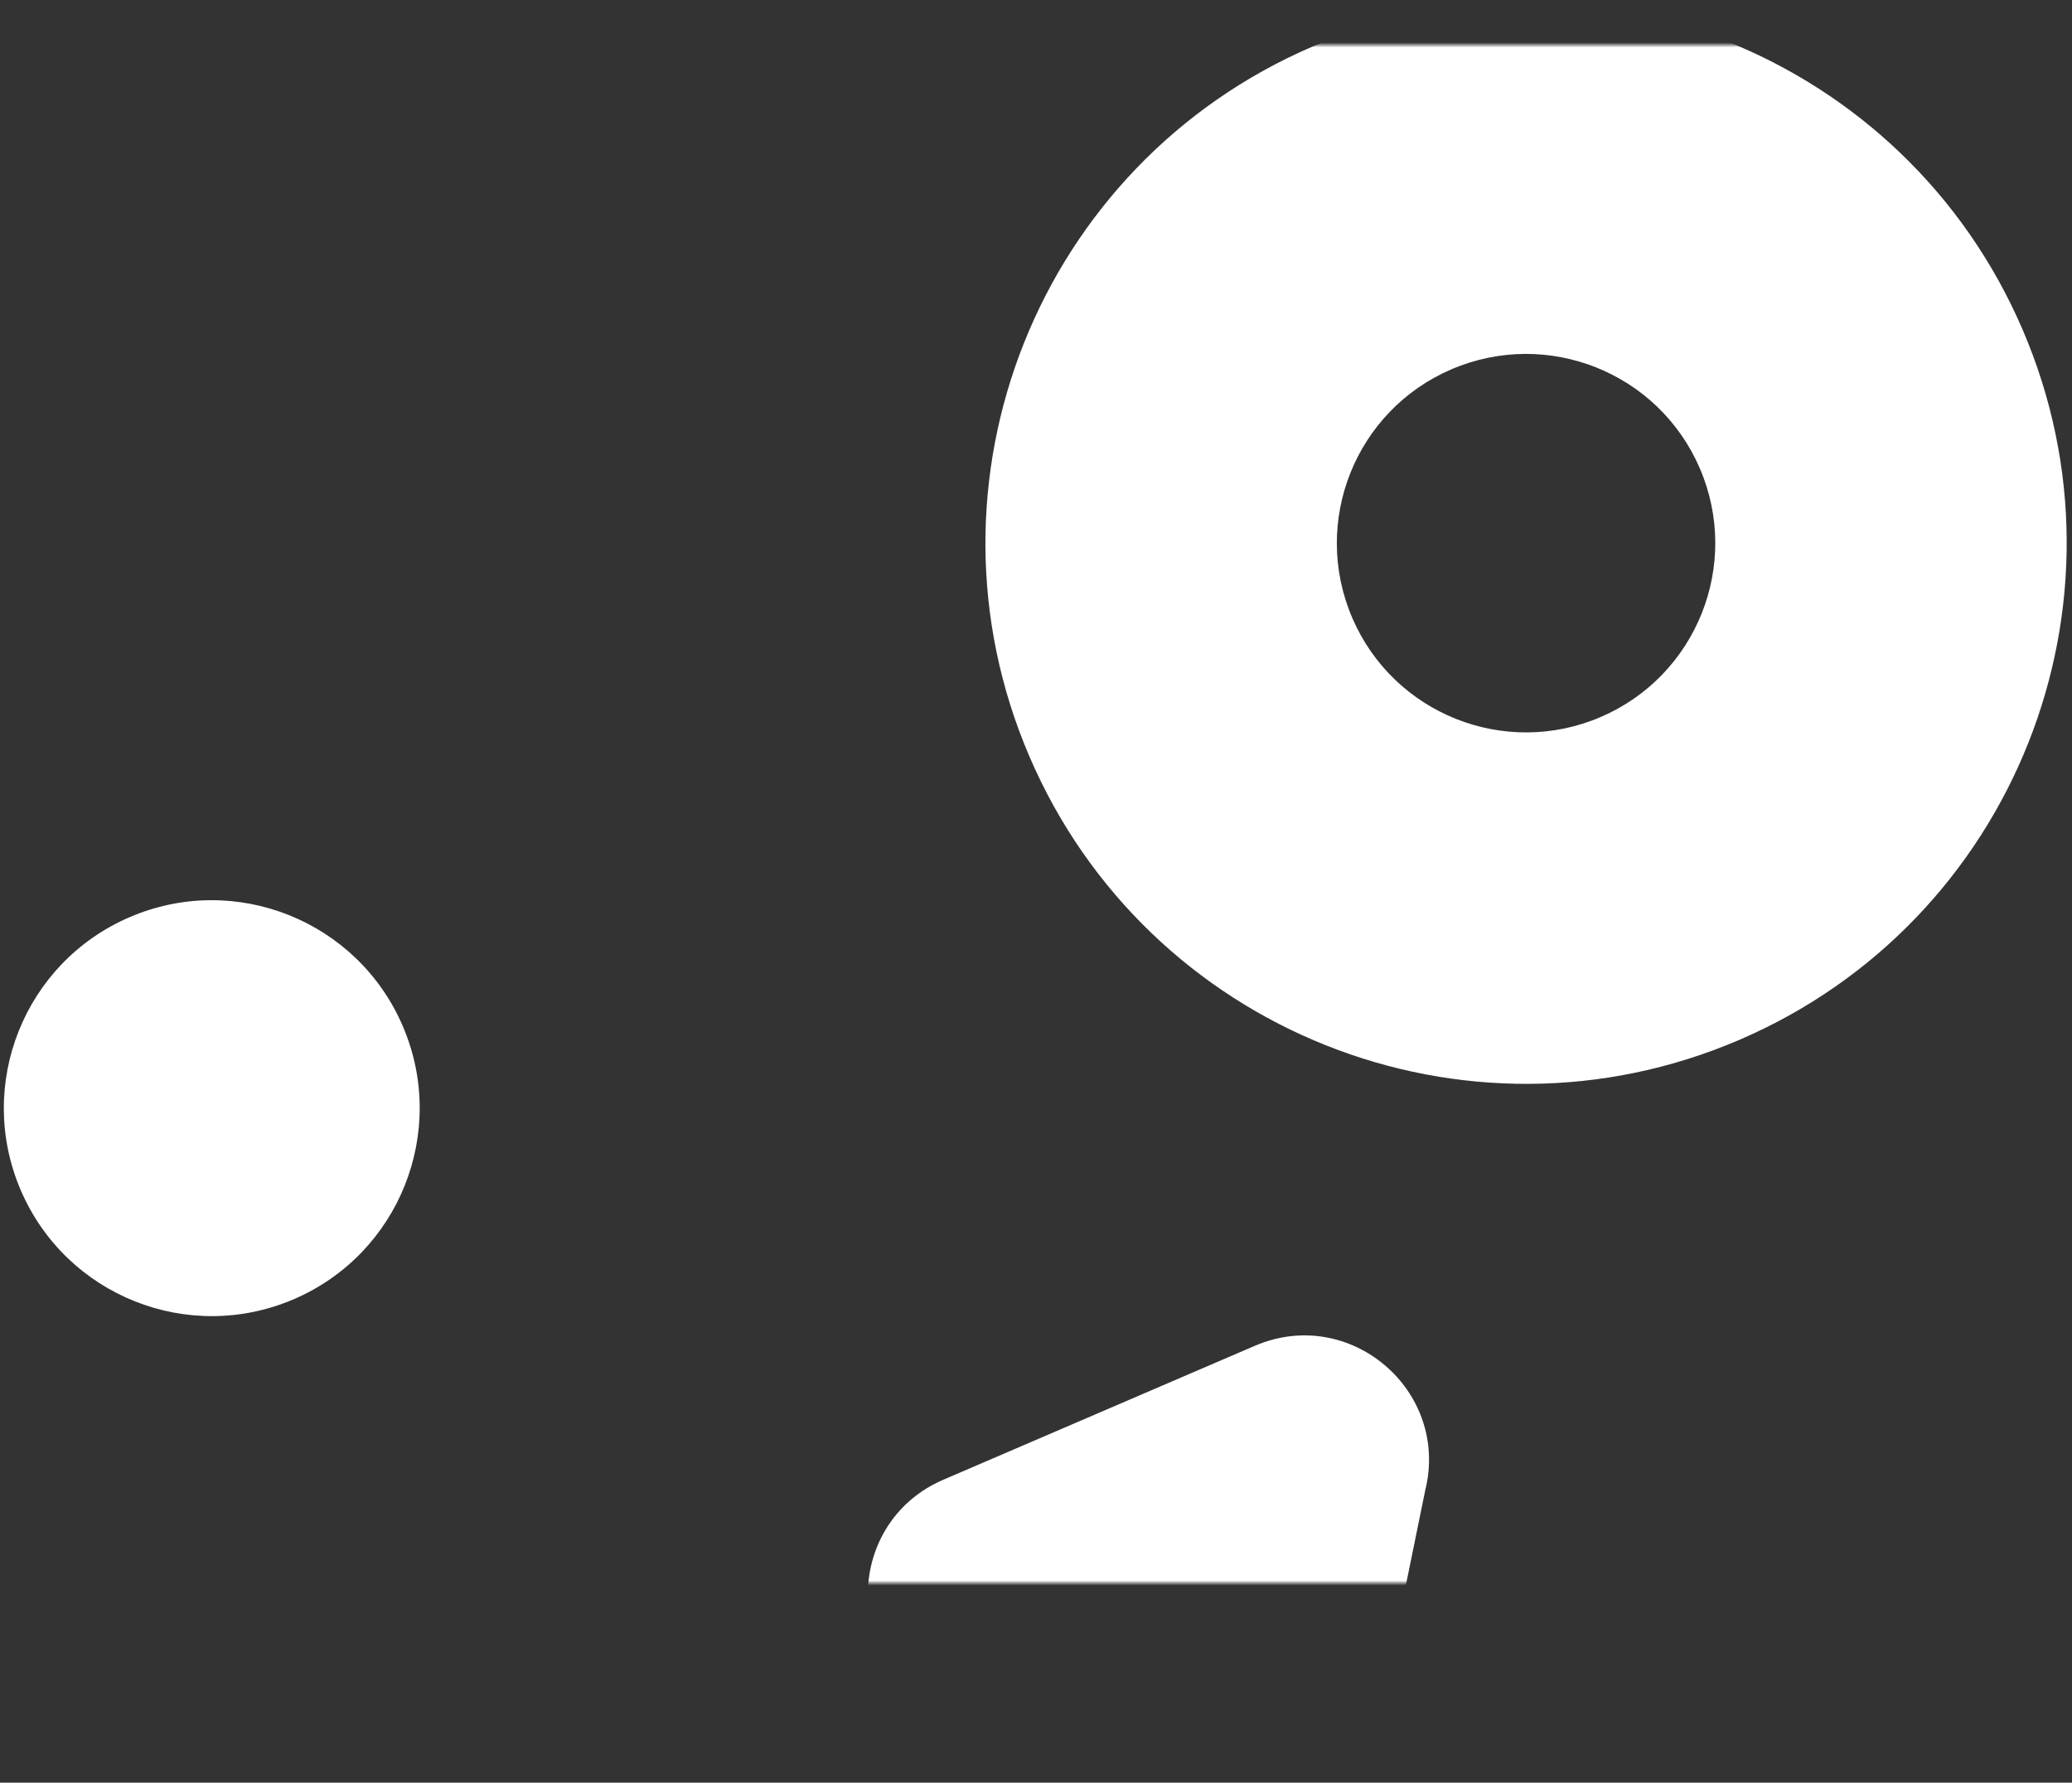 <?xml version="1.0" encoding="UTF-8"?> <svg xmlns="http://www.w3.org/2000/svg" width="415" height="357" viewBox="0 0 415 357" fill="none"><rect x="0" y="0" width="415" height="357" fill="#333333" stroke="none"/> <mask id="mask0_304_39" style="mask-type:alpha" maskUnits="userSpaceOnUse" x="0" y="9" width="415" height="308"> <rect y="9" width="415" height="308" rx="12" fill="white"></rect> </mask> <g mask="url(#mask0_304_39)"> <path fill-rule="evenodd" clip-rule="evenodd" d="M206.196 151.524C229.806 206.453 293.475 231.842 348.404 208.232C403.334 184.622 428.723 120.953 405.112 66.024C381.502 11.095 317.833 -14.294 262.904 9.316C207.975 32.926 182.586 96.595 206.196 151.524ZM340.465 93.811C348.728 113.037 339.842 135.321 320.617 143.584C301.392 151.848 279.107 142.962 270.844 123.736C262.58 104.511 271.466 82.227 290.692 73.964C309.917 65.7 332.201 74.586 340.465 93.811ZM4.162 238.365C13.243 259.491 37.731 269.256 58.858 260.175C79.984 251.094 89.749 226.606 80.668 205.48C71.588 184.353 47.1 174.588 25.973 183.669C4.846 192.75 -4.919 217.238 4.162 238.365ZM220.136 282.922L251.341 269.509C270.32 261.352 290.436 278.442 285.451 298.489L276.34 343.107C275.736 347.042 274.926 350.89 274.138 354.632C271.689 366.26 269.454 376.872 274.277 385.951C281.326 394.669 290.843 395.275 297.983 391.847C305.573 388.203 308.676 381.359 305.672 374.37C303.402 369.088 305.843 362.966 311.124 360.696C316.406 358.426 322.528 360.867 324.798 366.148C333.304 385.936 321.944 403.437 306.993 410.615C297.857 415.001 286.323 415.117 275.441 411.586C270.515 421.912 262.494 430.201 253.024 433.813C237.528 439.722 217.013 435.922 208.507 416.134C206.237 410.852 208.678 404.73 213.96 402.46C219.242 400.19 225.364 402.631 227.634 407.913C230.638 414.902 237.739 417.36 245.606 414.36C253.005 411.539 259.114 404.219 257.642 393.11C254.375 383.359 245.134 377.677 235.01 371.451C231.745 369.443 228.388 367.379 225.11 365.103L186.489 341.026C168.513 330.849 169.954 304.492 188.932 296.335L220.136 282.923L220.136 282.922Z" fill="white"></path> </g> </svg> 